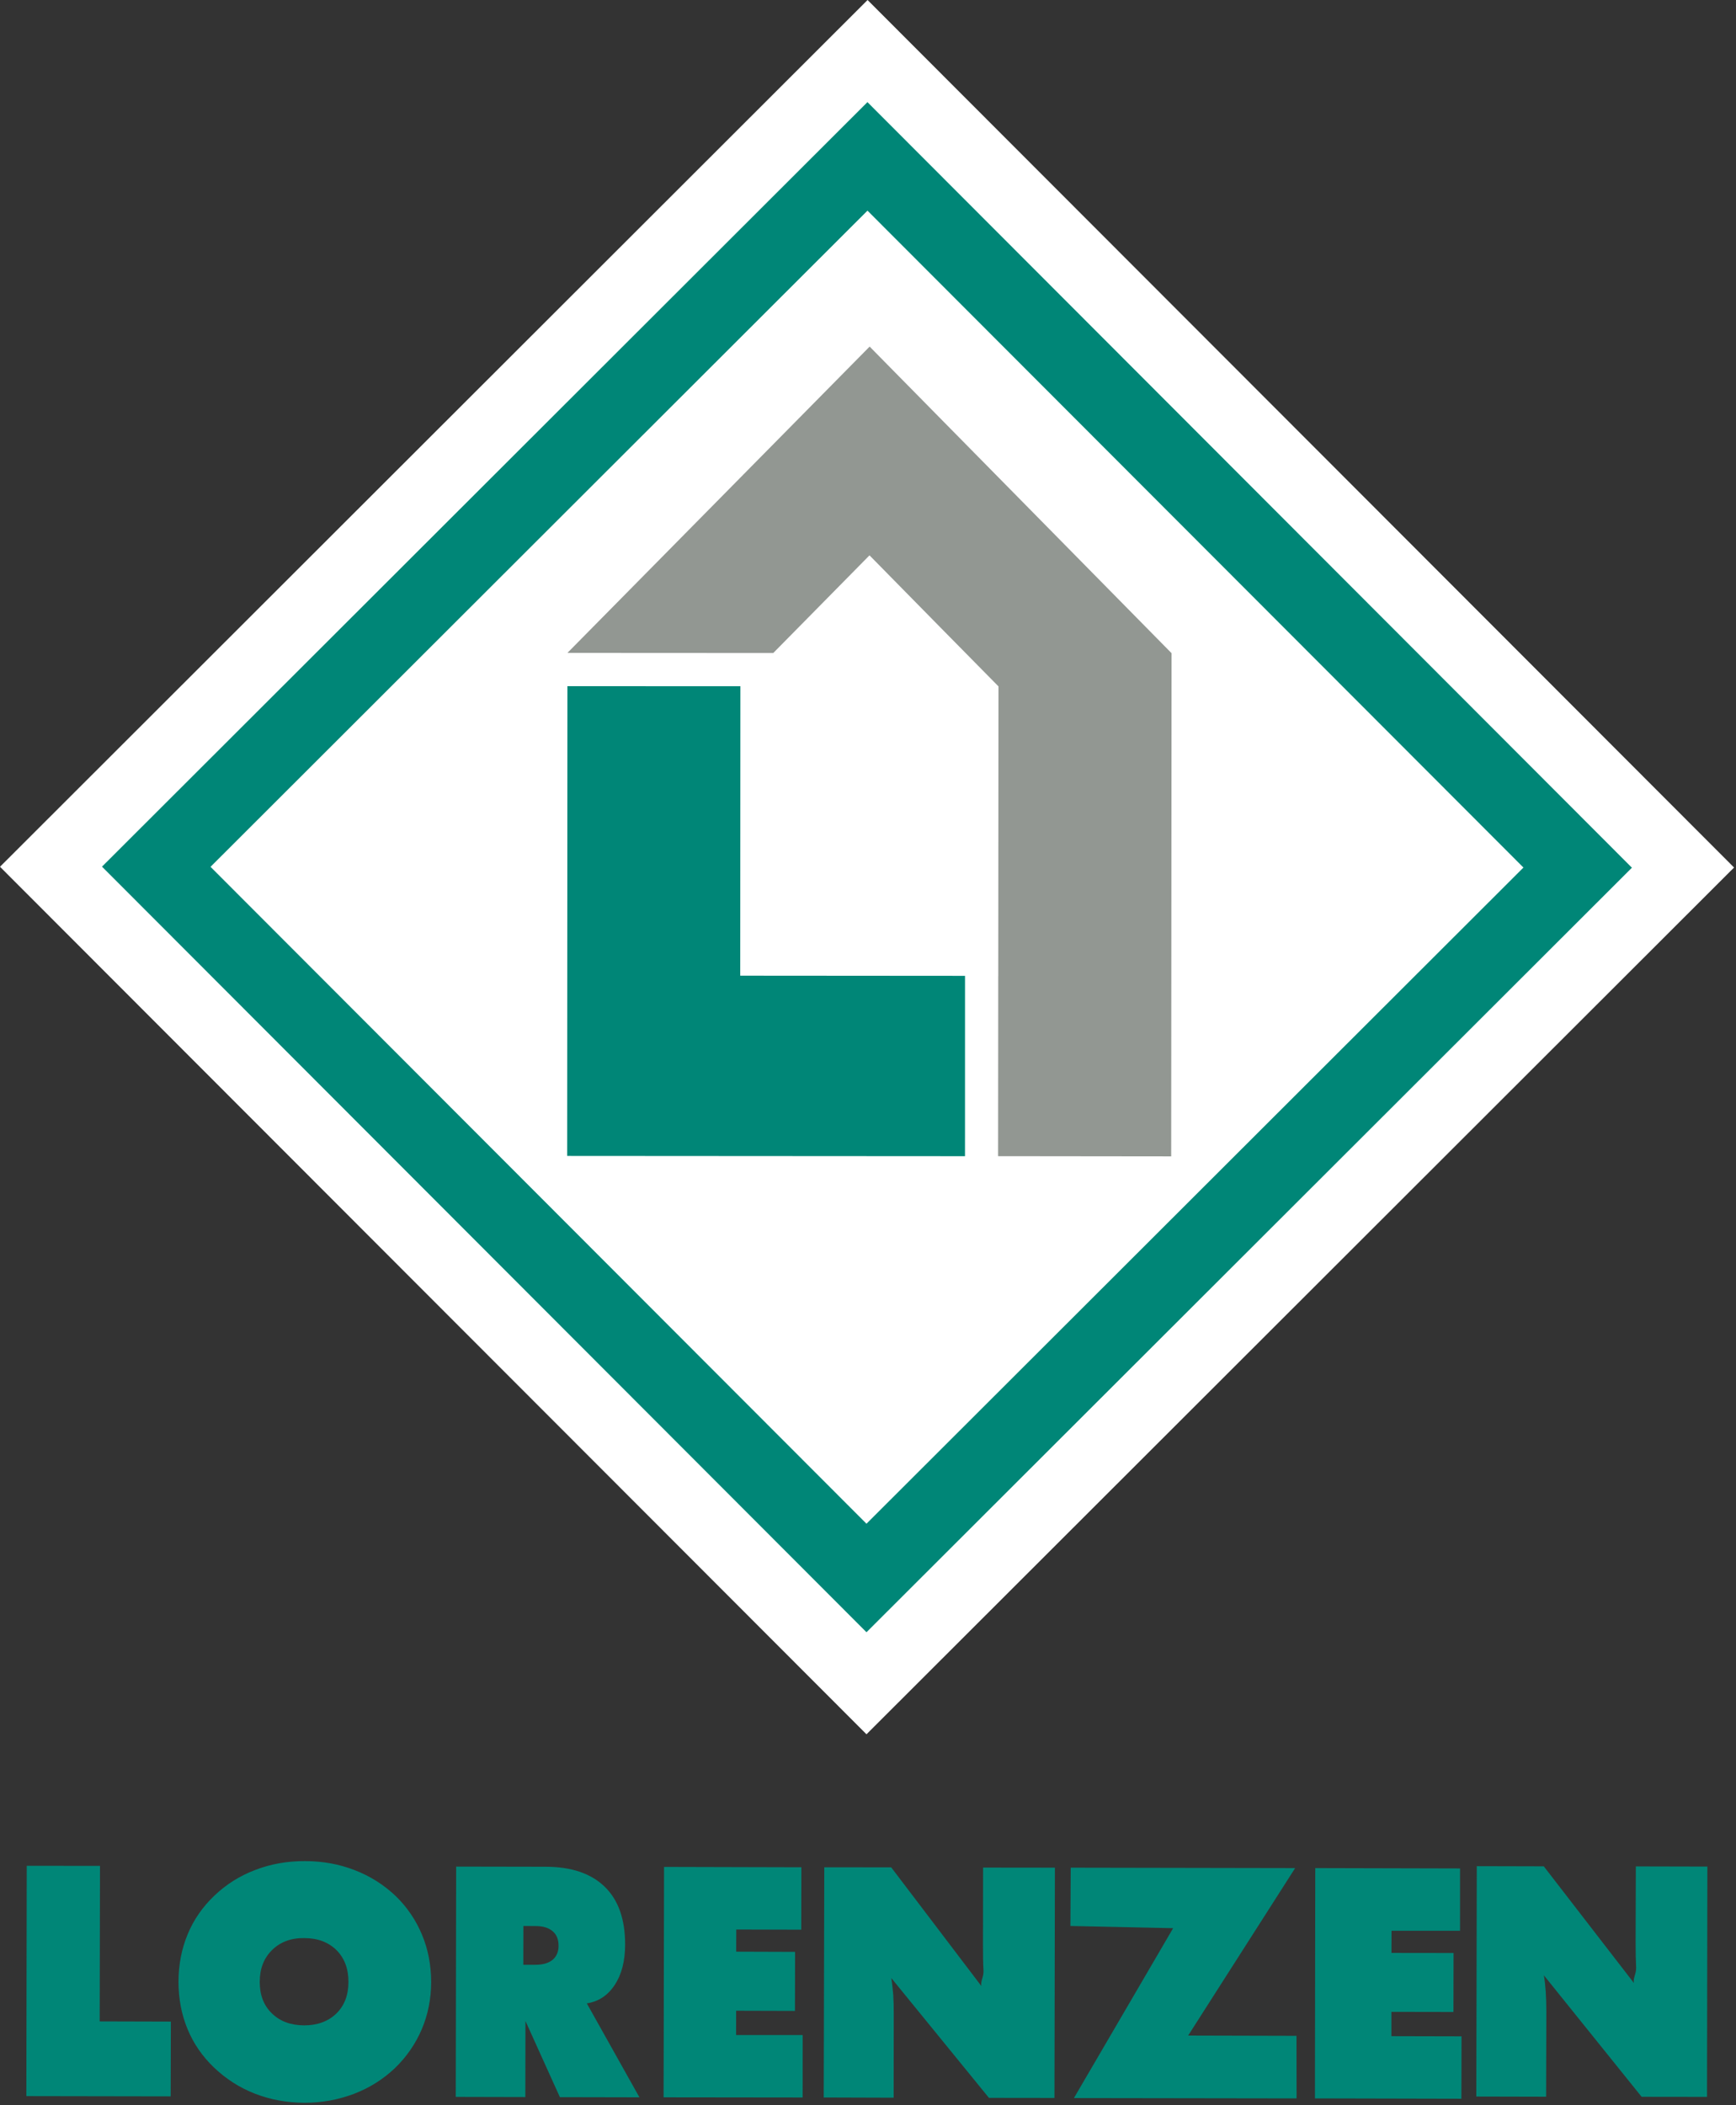 <?xml version="1.0" encoding="UTF-8" standalone="no"?><!DOCTYPE svg PUBLIC "-//W3C//DTD SVG 1.1//EN" "http://www.w3.org/Graphics/SVG/1.1/DTD/svg11.dtd"><svg width="100%" height="100%" viewBox="0 0 659 799" version="1.1" xmlns="http://www.w3.org/2000/svg" xmlns:xlink="http://www.w3.org/1999/xlink" xml:space="preserve" xmlns:serif="http://www.serif.com/" style="fill-rule:evenodd;clip-rule:evenodd;stroke-linejoin:round;stroke-miterlimit:2;"><rect x="0" y="0" width="659" height="799" fill="#333333" stroke="none"/><path d="M-0,328.988l329.336,-328.988l328.925,329.273l-329.336,328.988l-328.925,-329.273Z" style="fill:#fff;"/><path d="M619.491,329.347l-290.564,290.184l-290.205,-290.585l290.564,-290.184l290.205,290.585Z" style="fill:#008677;"/><path d="M578.31,329.283l-249.385,249.058l-249.006,-249.333l249.386,-249.058l249.005,249.333Z" style="fill:#fff;"/><path d="M281.061,260.515l0.032,-0.053l-65.698,-0.031l-0.095,178.312l151.019,0.095l0.01,-68.451l-85.331,-0.063l0.063,-109.809Z" style="fill:#008677;"/><path d="M330.122,131.551l-114.725,116.266l78.137,0.042c12.312,-12.524 30.005,-30.396 36.536,-37.074c9.812,10.012 44.712,45.461 48.964,49.745l-0.084,109.882l-0.011,0l-0.053,68.42l65.708,0.074l0.138,-190.984l-114.61,-116.371Z" style="fill:#929792;"/><path d="M499.161,796.467l0.127,-87.42l54.957,0.137l-0.011,23.654l-25.996,-0l-0.032,8.409l23.581,0.031l-0.043,22.388l-23.559,-0.042l0,9.221l26.619,0.063l-0.053,23.686l-55.59,-0.127Zm-91.493,-0.126l37.665,-64.484l-38.994,-0.834l0.116,-22.134l85.194,0.158l-40.619,63.566l41.126,0.106l0.031,23.748l-84.519,-0.126Zm-94.975,-0.222l0.211,-87.378l25.406,0.031l34.225,45.051c-0.359,-2.047 0.981,-3.524 0.802,-5.993c-0.148,-2.458 -0.19,-5.676 -0.19,-9.685l0.042,-29.288l27.262,0.032l-0.168,87.41l-24.868,-0.032l-37.074,-45.493c0.327,1.983 0.538,4.062 0.739,6.372c0.147,2.226 0.211,4.727 0.19,7.544l-0.032,31.514l-26.545,-0.085Zm-60.791,-0.063l0.179,-87.452l52.13,0.137l-0.053,23.685l-24.667,-0.063l-0.032,8.409l22.357,0.074l-0.043,22.409l-22.335,-0.064l-0.01,9.232l25.268,0l-0.011,23.696l-52.783,-0.063Zm-78.896,-0.158l0.158,-87.421l33.888,0.063c9.833,0 17.366,2.554 22.557,7.649c5.19,5.043 7.691,12.376 7.691,21.84c-0,6.235 -1.287,11.341 -3.925,15.34c-2.637,4.02 -6.14,6.33 -10.614,7.037l19.972,35.65l-30.195,-0.063l-13.072,-28.908l-0.042,28.876l-26.418,-0.063Zm25.679,-64.875l-0.031,14.729l4.61,-0c2.817,-0 4.948,-0.633 6.468,-1.847c1.529,-1.276 2.3,-3.059 2.3,-5.37c-0,-2.437 -0.739,-4.294 -2.279,-5.539c-1.519,-1.308 -3.651,-1.941 -6.468,-1.941l-4.6,-0.032Zm-35.016,21.323c-0.011,6.393 -1.224,12.375 -3.556,17.862c-2.332,5.465 -5.729,10.466 -10.213,14.781c-4.536,4.294 -9.706,7.512 -15.562,9.759c-5.897,2.226 -12.133,3.386 -18.769,3.386c-6.657,-0.031 -12.945,-1.192 -18.769,-3.45c-5.866,-2.278 -11.004,-5.602 -15.551,-9.917c-4.421,-4.231 -7.808,-9.137 -10.055,-14.602c-2.279,-5.507 -3.439,-11.531 -3.439,-18.009c0.021,-6.468 1.192,-12.481 3.492,-18.01c2.289,-5.528 5.697,-10.413 10.128,-14.633c4.516,-4.294 9.665,-7.544 15.541,-9.759c5.824,-2.248 12.123,-3.387 18.854,-3.355c6.71,-0 13.019,1.15 18.822,3.418c5.897,2.247 11.067,5.539 15.604,9.822c4.389,4.273 7.712,9.2 10.001,14.708c2.322,5.528 3.472,11.573 3.472,17.999m-48.226,16.406c5.053,-0 9.115,-1.509 12.228,-4.484c3.08,-3.028 4.6,-7.006 4.6,-11.986c0.021,-5.022 -1.488,-9.02 -4.548,-12.112c-3.112,-3.017 -7.142,-4.547 -12.228,-4.547c-5.064,-0.074 -9.136,1.498 -12.228,4.547c-3.133,3.092 -4.652,7.059 -4.673,12.049c-0,5.022 1.529,8.989 4.621,11.985c3.059,3.007 7.153,4.516 12.228,4.548m-105.441,26.85l0.148,-87.42l27.81,0.031l-0.116,59.03l27.02,0.074l-0.074,28.38l-54.788,-0.095Zm550.415,0.159l0.179,-87.442l25.437,0.063l34.205,44.28c-0.359,-2.015 0.96,-3.492 0.844,-5.94c-0.127,-2.458 -0.19,-5.697 -0.19,-9.664l0.084,-28.644l27.157,0.063l-0.137,87.421l-24.825,-0.032l-37.117,-46.137c0.348,1.92 0.559,4.03 0.718,6.257c0.147,2.278 0.232,4.789 0.232,7.543l-0.085,32.295l-26.502,-0.063Z" style="fill:#008677;"/></svg>